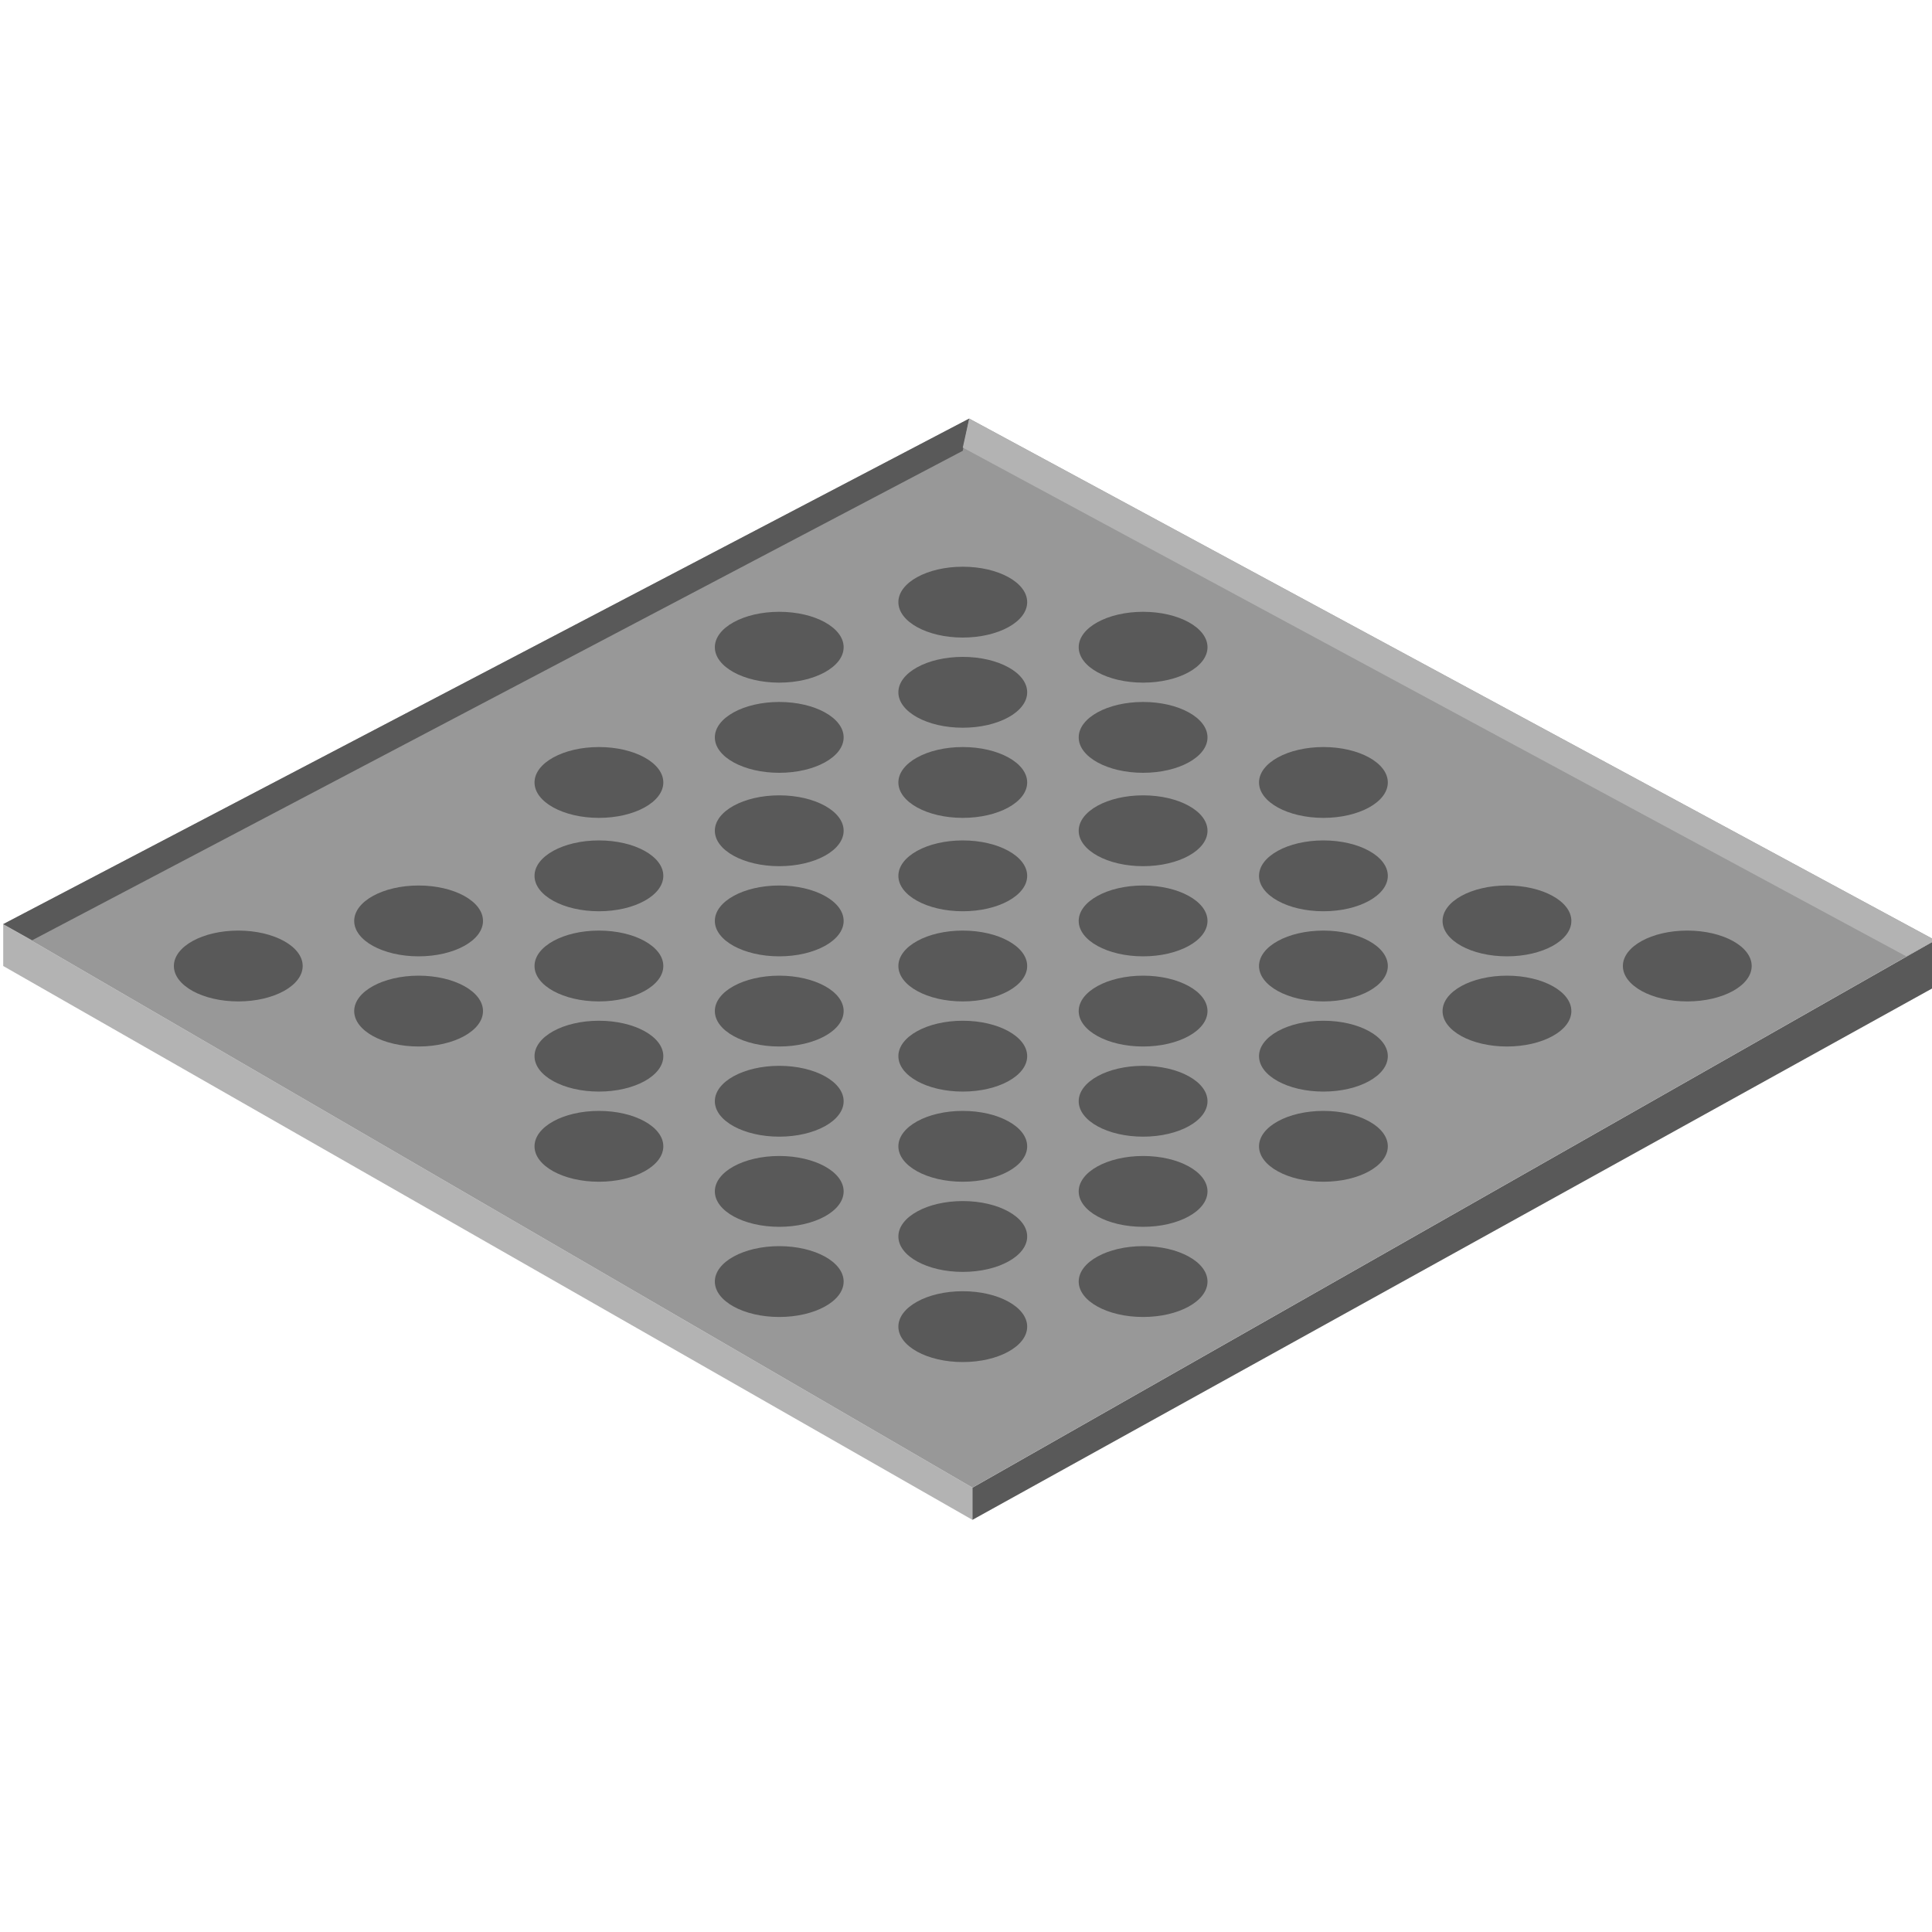 <svg version="1.1" id="Слой_1" xmlns="http://www.w3.org/2000/svg" x="0" y="0" width="60" height="60" xml:space="preserve"><style>.st0{fill:#b3b3b3}.st1{fill:#595959}</style><path class="st0" d="M30.2 47.2L.1 30v-1.3l30.1 17.5z"/><path class="st1" d="M30.2 47.2L60 30.7l.1-1.5-29.9 17z"/><path fill="#989898" d="M60.1 29.2L30.1 13 .1 28.7l30.1 17.5z"/><path class="st1" d="M1 29.2L29.9 14l.2-1-30 15.7z"/><path class="st0" d="M59.2 29.7L29.9 13.9l.2-.9 30 16.2z"/><ellipse class="st1" cx="29.9" cy="30" rx="2" ry="1.1"/><ellipse class="st1" cx="29.9" cy="27.2" rx="2" ry="1.1"/><ellipse class="st1" cx="29.9" cy="24.3" rx="2" ry="1.1"/><ellipse class="st1" cx="29.9" cy="21.5" rx="2" ry="1.1"/><ellipse class="st1" cx="29.9" cy="18.7" rx="2" ry="1.1"/><ellipse class="st1" cx="29.9" cy="32.8" rx="2" ry="1.1"/><ellipse class="st1" cx="29.9" cy="35.6" rx="2" ry="1.1"/><ellipse class="st1" cx="18.6" cy="30" rx="2" ry="1.1"/><ellipse class="st1" cx="7.4" cy="30" rx="2" ry="1.1"/><ellipse class="st1" cx="52.4" cy="30" rx="2" ry="1.1"/><ellipse class="st1" cx="18.6" cy="27.2" rx="2" ry="1.1"/><ellipse class="st1" cx="18.6" cy="24.3" rx="2" ry="1.1"/><ellipse class="st1" cx="18.6" cy="32.8" rx="2" ry="1.1"/><ellipse class="st1" cx="18.6" cy="35.6" rx="2" ry="1.1"/><ellipse class="st1" cx="41.1" cy="30" rx="2" ry="1.1"/><ellipse class="st1" cx="41.1" cy="27.2" rx="2" ry="1.1"/><ellipse class="st1" cx="41.1" cy="24.3" rx="2" ry="1.1"/><ellipse class="st1" cx="41.1" cy="32.8" rx="2" ry="1.1"/><ellipse class="st1" cx="41.1" cy="35.6" rx="2" ry="1.1"/><ellipse class="st1" cx="29.9" cy="38.4" rx="2" ry="1.1"/><ellipse class="st1" cx="29.9" cy="41.2" rx="2" ry="1.1"/><ellipse class="st1" cx="35.5" cy="31.4" rx="2" ry="1.1"/><ellipse class="st1" cx="35.5" cy="28.6" rx="2" ry="1.1"/><ellipse class="st1" cx="46.8" cy="31.4" rx="2" ry="1.1"/><ellipse class="st1" cx="46.8" cy="28.6" rx="2" ry="1.1"/><ellipse class="st1" cx="13" cy="31.4" rx="2" ry="1.1"/><ellipse class="st1" cx="13" cy="28.6" rx="2" ry="1.1"/><ellipse class="st1" cx="35.5" cy="25.8" rx="2" ry="1.1"/><ellipse class="st1" cx="35.5" cy="22.9" rx="2" ry="1.1"/><ellipse class="st1" cx="35.5" cy="20.1" rx="2" ry="1.1"/><ellipse class="st1" cx="35.5" cy="34.2" rx="2" ry="1.1"/><ellipse class="st1" cx="35.5" cy="37" rx="2" ry="1.1"/><ellipse class="st1" cx="35.5" cy="39.8" rx="2" ry="1.1"/><ellipse class="st1" cx="24.2" cy="31.4" rx="2" ry="1.1"/><ellipse class="st1" cx="24.2" cy="28.6" rx="2" ry="1.1"/><ellipse class="st1" cx="24.2" cy="25.8" rx="2" ry="1.1"/><ellipse class="st1" cx="24.2" cy="22.9" rx="2" ry="1.1"/><ellipse class="st1" cx="24.2" cy="20.1" rx="2" ry="1.1"/><ellipse class="st1" cx="24.2" cy="34.2" rx="2" ry="1.1"/><ellipse class="st1" cx="24.2" cy="37" rx="2" ry="1.1"/><ellipse class="st1" cx="24.2" cy="39.8" rx="2" ry="1.1"/></svg>